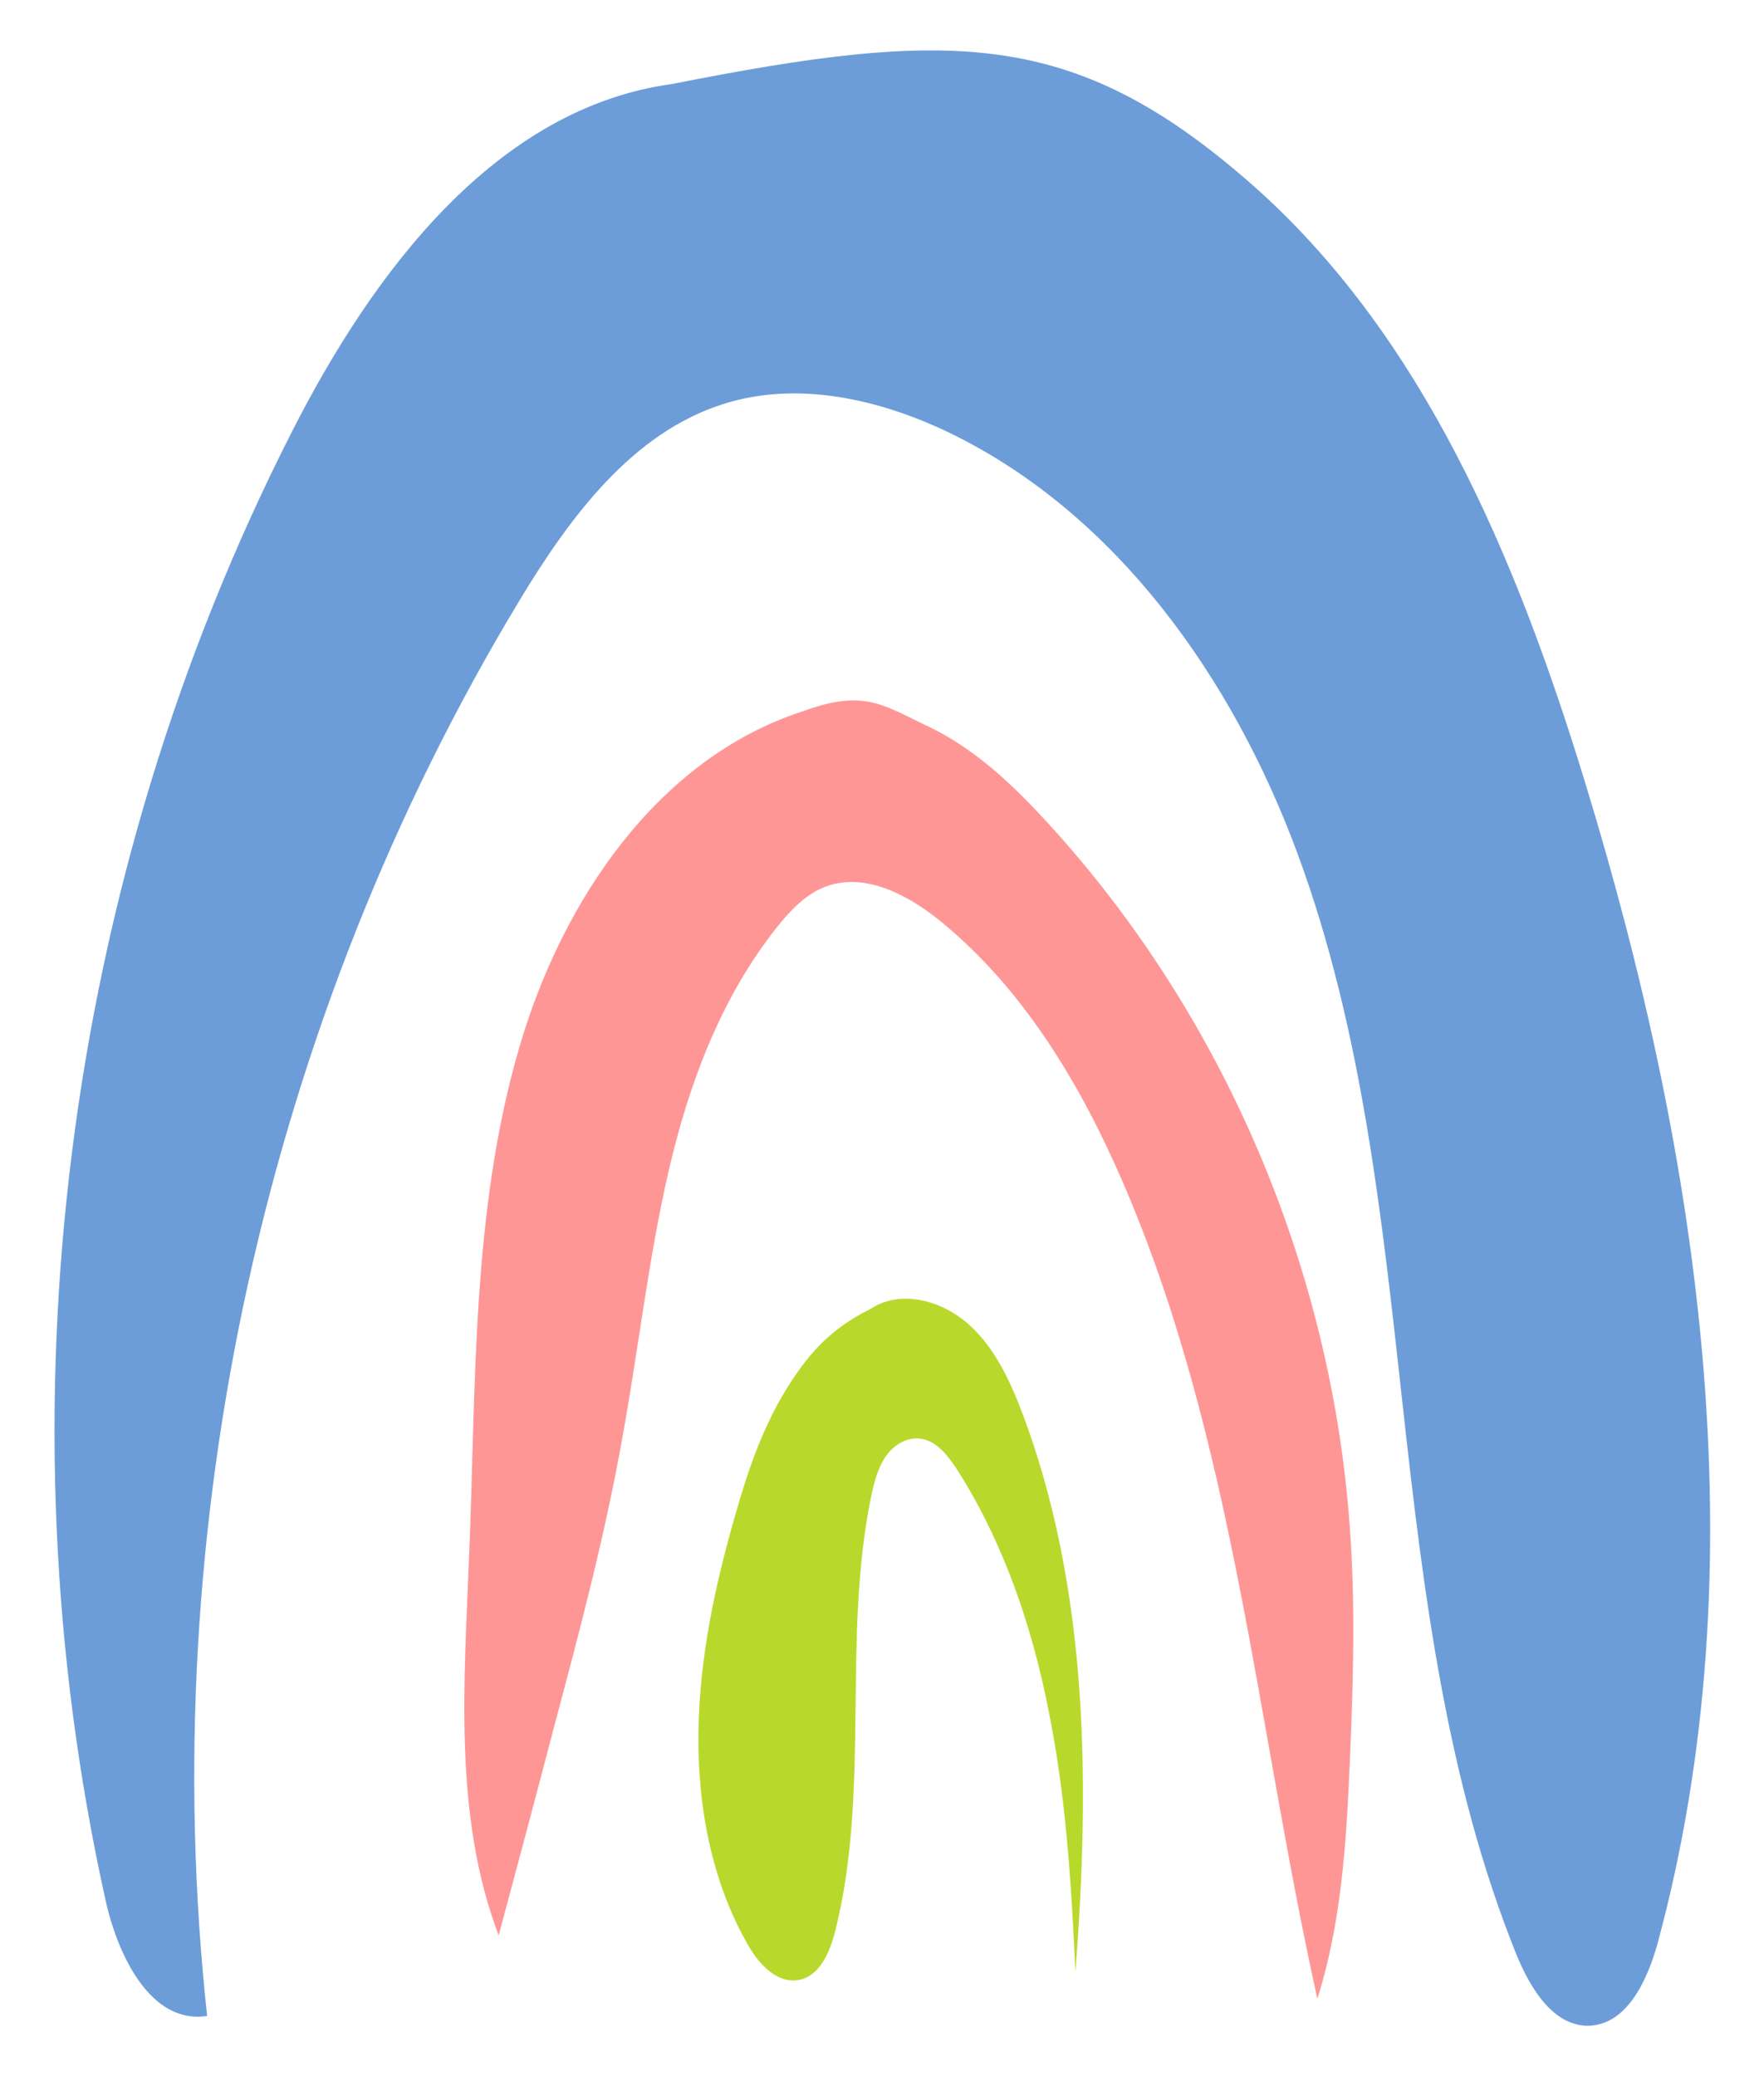<svg xmlns="http://www.w3.org/2000/svg" xmlns:xlink="http://www.w3.org/1999/xlink" id="Layer_1" x="0px" y="0px" viewBox="0 0 359.4 422.9" style="enable-background:new 0 0 359.4 422.9;" xml:space="preserve">
<style type="text/css">
	.st0{fill:#6C9DD9;}
	.st1{fill:#FF9696;}
	.st2{fill:#B8D92B;}
</style>
<g>
	<g>
		<path class="st0" d="M137,17.1c-36,4.9-61,38.3-77.6,71c-46.4,91.2-60.1,199-37.9,299c2.5,11.4,9.3,25.4,20.7,23.6    c-10.8-99.7,12-202.8,63.6-288.3c10.2-16.9,22.9-34.2,41.6-40.1c15.1-4.8,31.8-1,46.1,5.9c34,16.5,57.7,50,70.9,85.8    c13.2,35.8,17.2,74.4,21.4,112.4c4.2,38,8.9,76.5,23.2,111.9c2.8,6.8,7.5,14.6,14.8,14.4c7.7-0.3,11.8-9.2,13.9-16.7    c20.9-77.1,8.7-159.8-14.6-236.1c-13.9-45.6-33-91.8-68.7-122.9S193.6,5.9,137,17.1"></path>
	</g>
	<g>
		<path class="st1" d="M163.3,145c-29.3,9.6-48.8,38.5-57.5,68.4c-9.7,33.2-8.8,68.4-10.2,103c-1,26.2-3.3,53.4,6,77.9    c3.7-13.8,7.4-27.6,11-41.4c5.3-19.9,10.6-39.7,14.2-60c3.3-18.1,5.3-36.4,9.4-54.2s10.7-35.5,22.1-49.8c2.7-3.4,5.9-6.8,10-8.3    c7.9-2.9,16.5,1.6,23.1,6.9c16.9,13.7,28.6,33.1,37.3,53.2c22.7,52.4,27.3,110.7,39.7,166.5c4.9-15.4,5.9-31.8,6.6-47.9    c0.7-16.1,1.2-32.2,0-48.3c-3.8-52.9-25.8-104.3-61.4-143.2c-7.2-7.9-15.2-15.5-24.9-20C179.2,143.2,175.6,140.5,163.3,145"></path>
	</g>
	<g>
		<path class="st2" d="M177.3,266.7c-8.1,4-12.8,9.2-17.5,17s-7.6,16.5-10.1,25.3c-4.1,14.3-7.2,29-7.4,43.9    c-0.2,14.9,2.6,30.1,9.9,43c2.2,4,5.9,8.2,10.4,7.5c4.4-0.7,6.5-5.7,7.6-10.1c7.2-28.8,1.3-59.4,7.3-88.5c0.6-2.8,1.3-5.6,2.9-8    s4.4-4.1,7.1-3.7c3.3,0.4,5.6,3.4,7.5,6.3c9.5,14.9,15.3,32,18.7,49.4c3.5,17.4,4.6,35.2,5.4,52.9c3-38.3,2.7-77.9-10.8-113.8    c-2.6-6.8-5.8-13.7-11.3-18.4S183.3,262.7,177.3,266.7"></path>
	</g>
</g>
</svg>